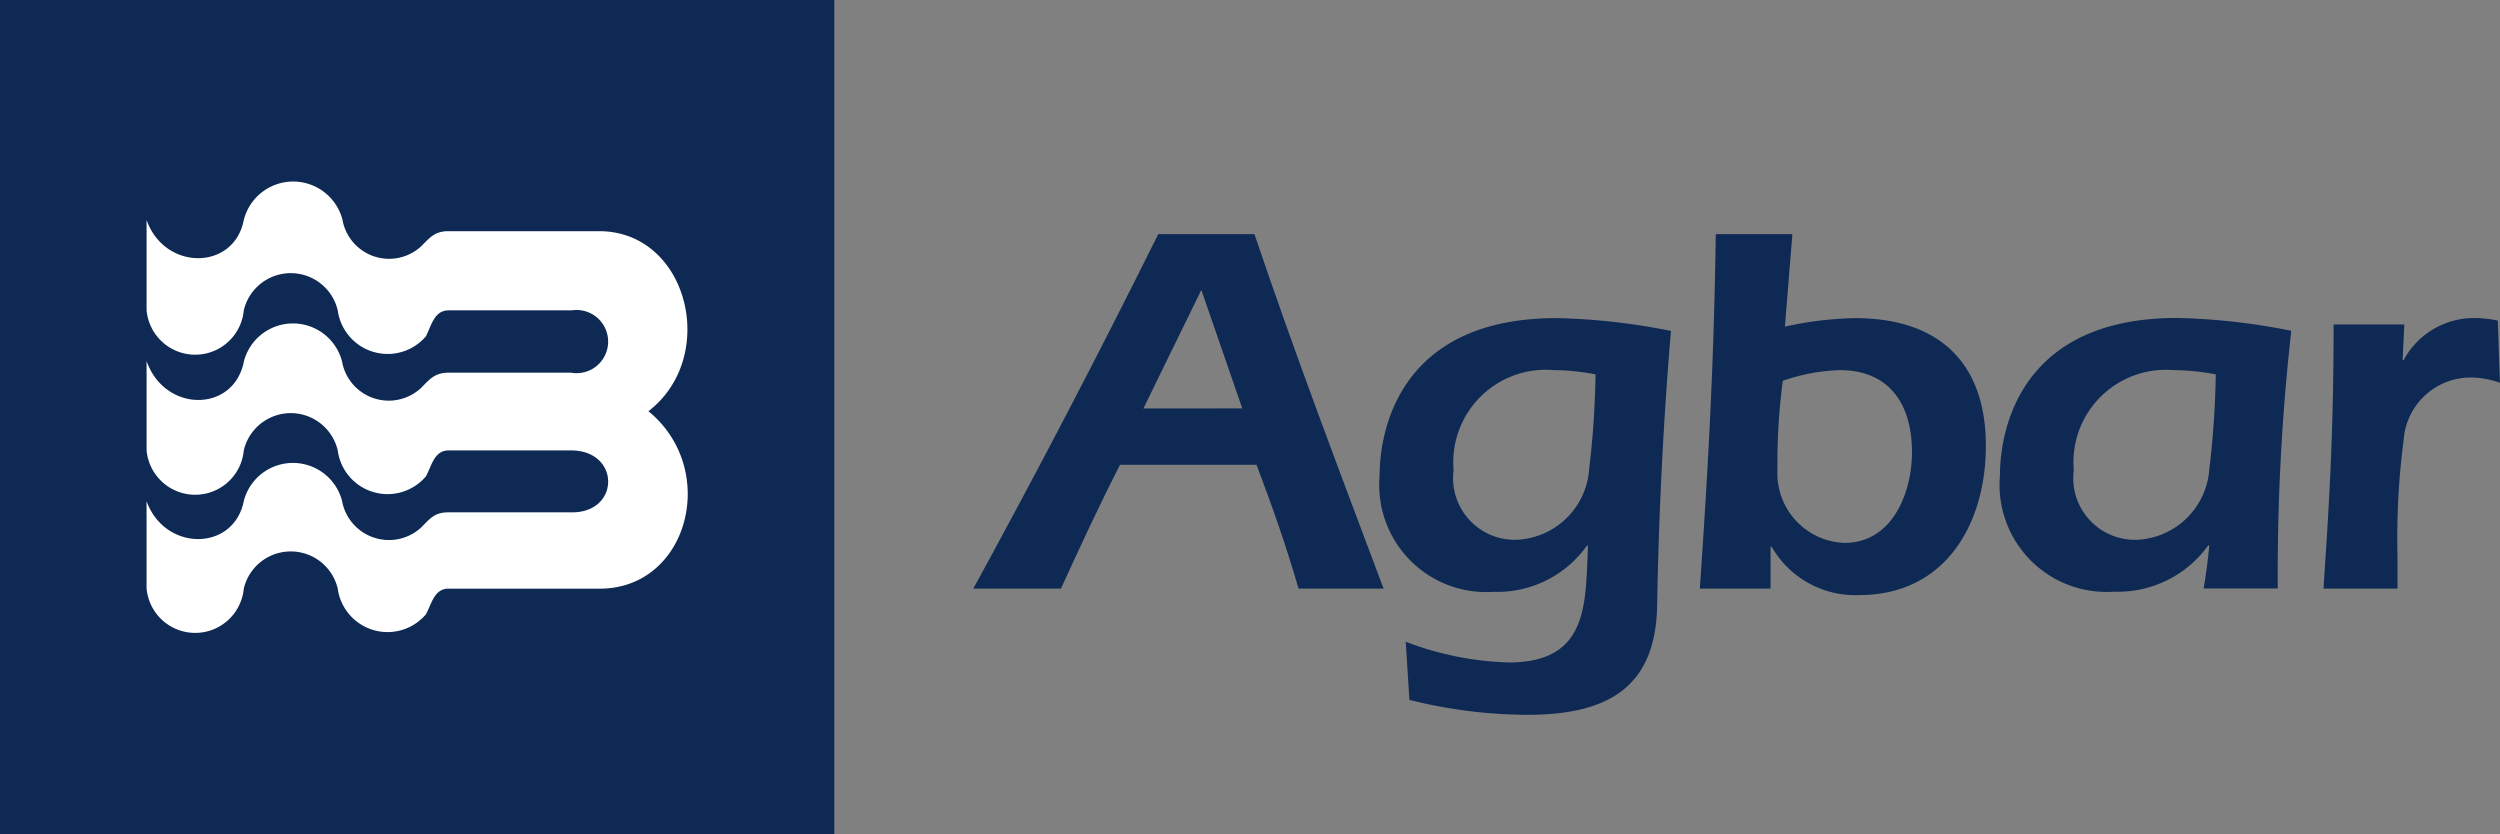 <svg xmlns="http://www.w3.org/2000/svg" xmlns:xlink="http://www.w3.org/1999/xlink" width="97.331" height="32.478" viewBox="0 0 97.331 32.478">
  <rect x="0" y="0" width="97.331" height="32.478" fill="#808080" stroke="none"/>
  <defs>
    <clipPath id="clip-path">
      <rect id="Rectángulo_211" data-name="Rectángulo 211" width="97.331" height="32.478" fill="none"/>
    </clipPath>
  </defs>
  <g id="Grupo_1185" data-name="Grupo 1185" transform="translate(0 0)">
    <rect id="Rectángulo_289" data-name="Rectángulo 289" width="29.344" height="27.451" transform="translate(1.254 2.492)" fill="#fff"/>
    <g id="Grupo_1135" data-name="Grupo 1135" transform="translate(0 0)">
      <g id="Grupo_1057" data-name="Grupo 1057" transform="translate(0 0)" clip-path="url(#clip-path)">
        <path id="Trazado_477" data-name="Trazado 477" d="M0,32.478H32.48V0H0Zm23.352-9.561H17.465c-.561,0-.659.59-.883,1a1.958,1.958,0,0,1-3.433-1,1.879,1.879,0,0,0-3.658,0A1.9,1.9,0,0,1,5.706,22.9V19.512c.714,1.974,3.391,1.96,3.784,0a1.976,1.976,0,0,1,3.826-.016,1.855,1.855,0,0,0,3.069,1.051c.338-.335.519-.6,1.052-.6h4.836c1.879,0,1.879-2.411-.042-2.411H17.465c-.561,0-.659.6-.883,1.01a1.957,1.957,0,0,1-3.433-1.01,1.878,1.878,0,0,0-3.658,0,1.9,1.9,0,0,1-3.784,0V14.059c.714,2.019,3.391,2.006,3.784.028a1.974,1.974,0,0,1,3.826-.015,1.846,1.846,0,0,0,3.069,1.038c.338-.337.519-.588,1.052-.6h4.794a1.23,1.23,0,1,0,.028-2.427H17.465c-.561,0-.673.6-.883,1.011a1.961,1.961,0,0,1-3.433-1.011,1.879,1.879,0,0,0-3.658,0,1.9,1.9,0,0,1-3.784,0V8.565c.7,1.989,3.406,1.975,3.784,0a1.983,1.983,0,0,1,3.841-.016A1.844,1.844,0,0,0,16.385,9.6c.352-.349.534-.6,1.08-.6h5.888c3.447.028,4.639,4.891,1.892,7.009,2.775,2.271,1.555,6.909-1.892,6.909" fill="#0e2953"/>
        <path id="Trazado_478" data-name="Trazado 478" d="M70.272,24.508c-.787,1.531-1.553,3.188-2.3,4.821H64.56c2.483-4.531,4.9-9.167,7.2-13.8h3.746c1.551,4.6,3.31,9.233,5.027,13.8h-3.31c-.477-1.656-1.055-3.29-1.636-4.821Zm4.76-2.194L73.438,17.7l-2.256,4.615Z" transform="translate(-26.667 -6.413)" fill="#0e2953"/>
        <path id="Trazado_479" data-name="Trazado 479" d="M92.529,33.7a12.181,12.181,0,0,0,3.995.807c3.124,0,3-2.257,3.1-4.551h-.041a4.265,4.265,0,0,1-3.621,1.8,4.169,4.169,0,0,1-4.451-4.511c0-1.82.809-6.145,6.892-6.145a24.921,24.921,0,0,1,4.451.5c-.186,2.194-.456,5.983-.539,10.719-.062,3.27-2.07,4.225-5.05,4.225a19.1,19.1,0,0,1-4.593-.581Zm5.754-10.576a3.6,3.6,0,0,0-3.891,3.893,2.4,2.4,0,0,0,2.526,2.709,2.959,2.959,0,0,0,2.752-2.752,35.117,35.117,0,0,0,.248-3.684,8.844,8.844,0,0,0-1.635-.166" transform="translate(-37.8 -8.715)" fill="#0e2953"/>
        <path id="Trazado_480" data-name="Trazado 480" d="M115.506,29.329h-2.752c.29-4.3.538-8.278.62-13.8h2.982l-.291,3.6a13.75,13.75,0,0,1,2.732-.33c3.29,0,5.091,1.759,5.091,4.967,0,3.04-1.572,5.814-4.926,5.814a3.748,3.748,0,0,1-3.414-1.882h-.042Zm.477-8.092a24.29,24.29,0,0,0-.209,3.456,2.713,2.713,0,0,0,2.61,2.857c1.861,0,2.628-1.945,2.628-3.539,0-1.821-.849-3.188-2.816-3.188a7.461,7.461,0,0,0-2.213.414" transform="translate(-46.574 -6.413)" fill="#0e2953"/>
        <path id="Trazado_481" data-name="Trazado 481" d="M144,21.594a24.939,24.939,0,0,0-4.451-.5c-6.085,0-6.892,4.325-6.892,6.145a4.167,4.167,0,0,0,4.451,4.511,4.326,4.326,0,0,0,3.657-1.8h.042c-.058.657-.147,1.265-.221,1.676h2.888A84.763,84.763,0,0,1,144,21.594m-5.942,8.133a2.4,2.4,0,0,1-2.526-2.709,3.6,3.6,0,0,1,3.892-3.893,8.847,8.847,0,0,1,1.636.166,34.5,34.5,0,0,1-.251,3.684,2.957,2.957,0,0,1-2.752,2.752" transform="translate(-54.795 -8.715)" fill="#0e2953"/>
        <path id="Trazado_482" data-name="Trazado 482" d="M157.2,22.732h.041a3.107,3.107,0,0,1,2.774-1.634,4.143,4.143,0,0,1,.89.1l.083,2.419a3.487,3.487,0,0,0-1.118-.205,2.617,2.617,0,0,0-2.629,2.421A29.376,29.376,0,0,0,157,30.348v1.283H154.12c.187-2.917.393-5.69.393-10.285h2.752Z" transform="translate(-63.66 -8.715)" fill="#0e2953"/>
      </g>
    </g>
  </g>
</svg>
